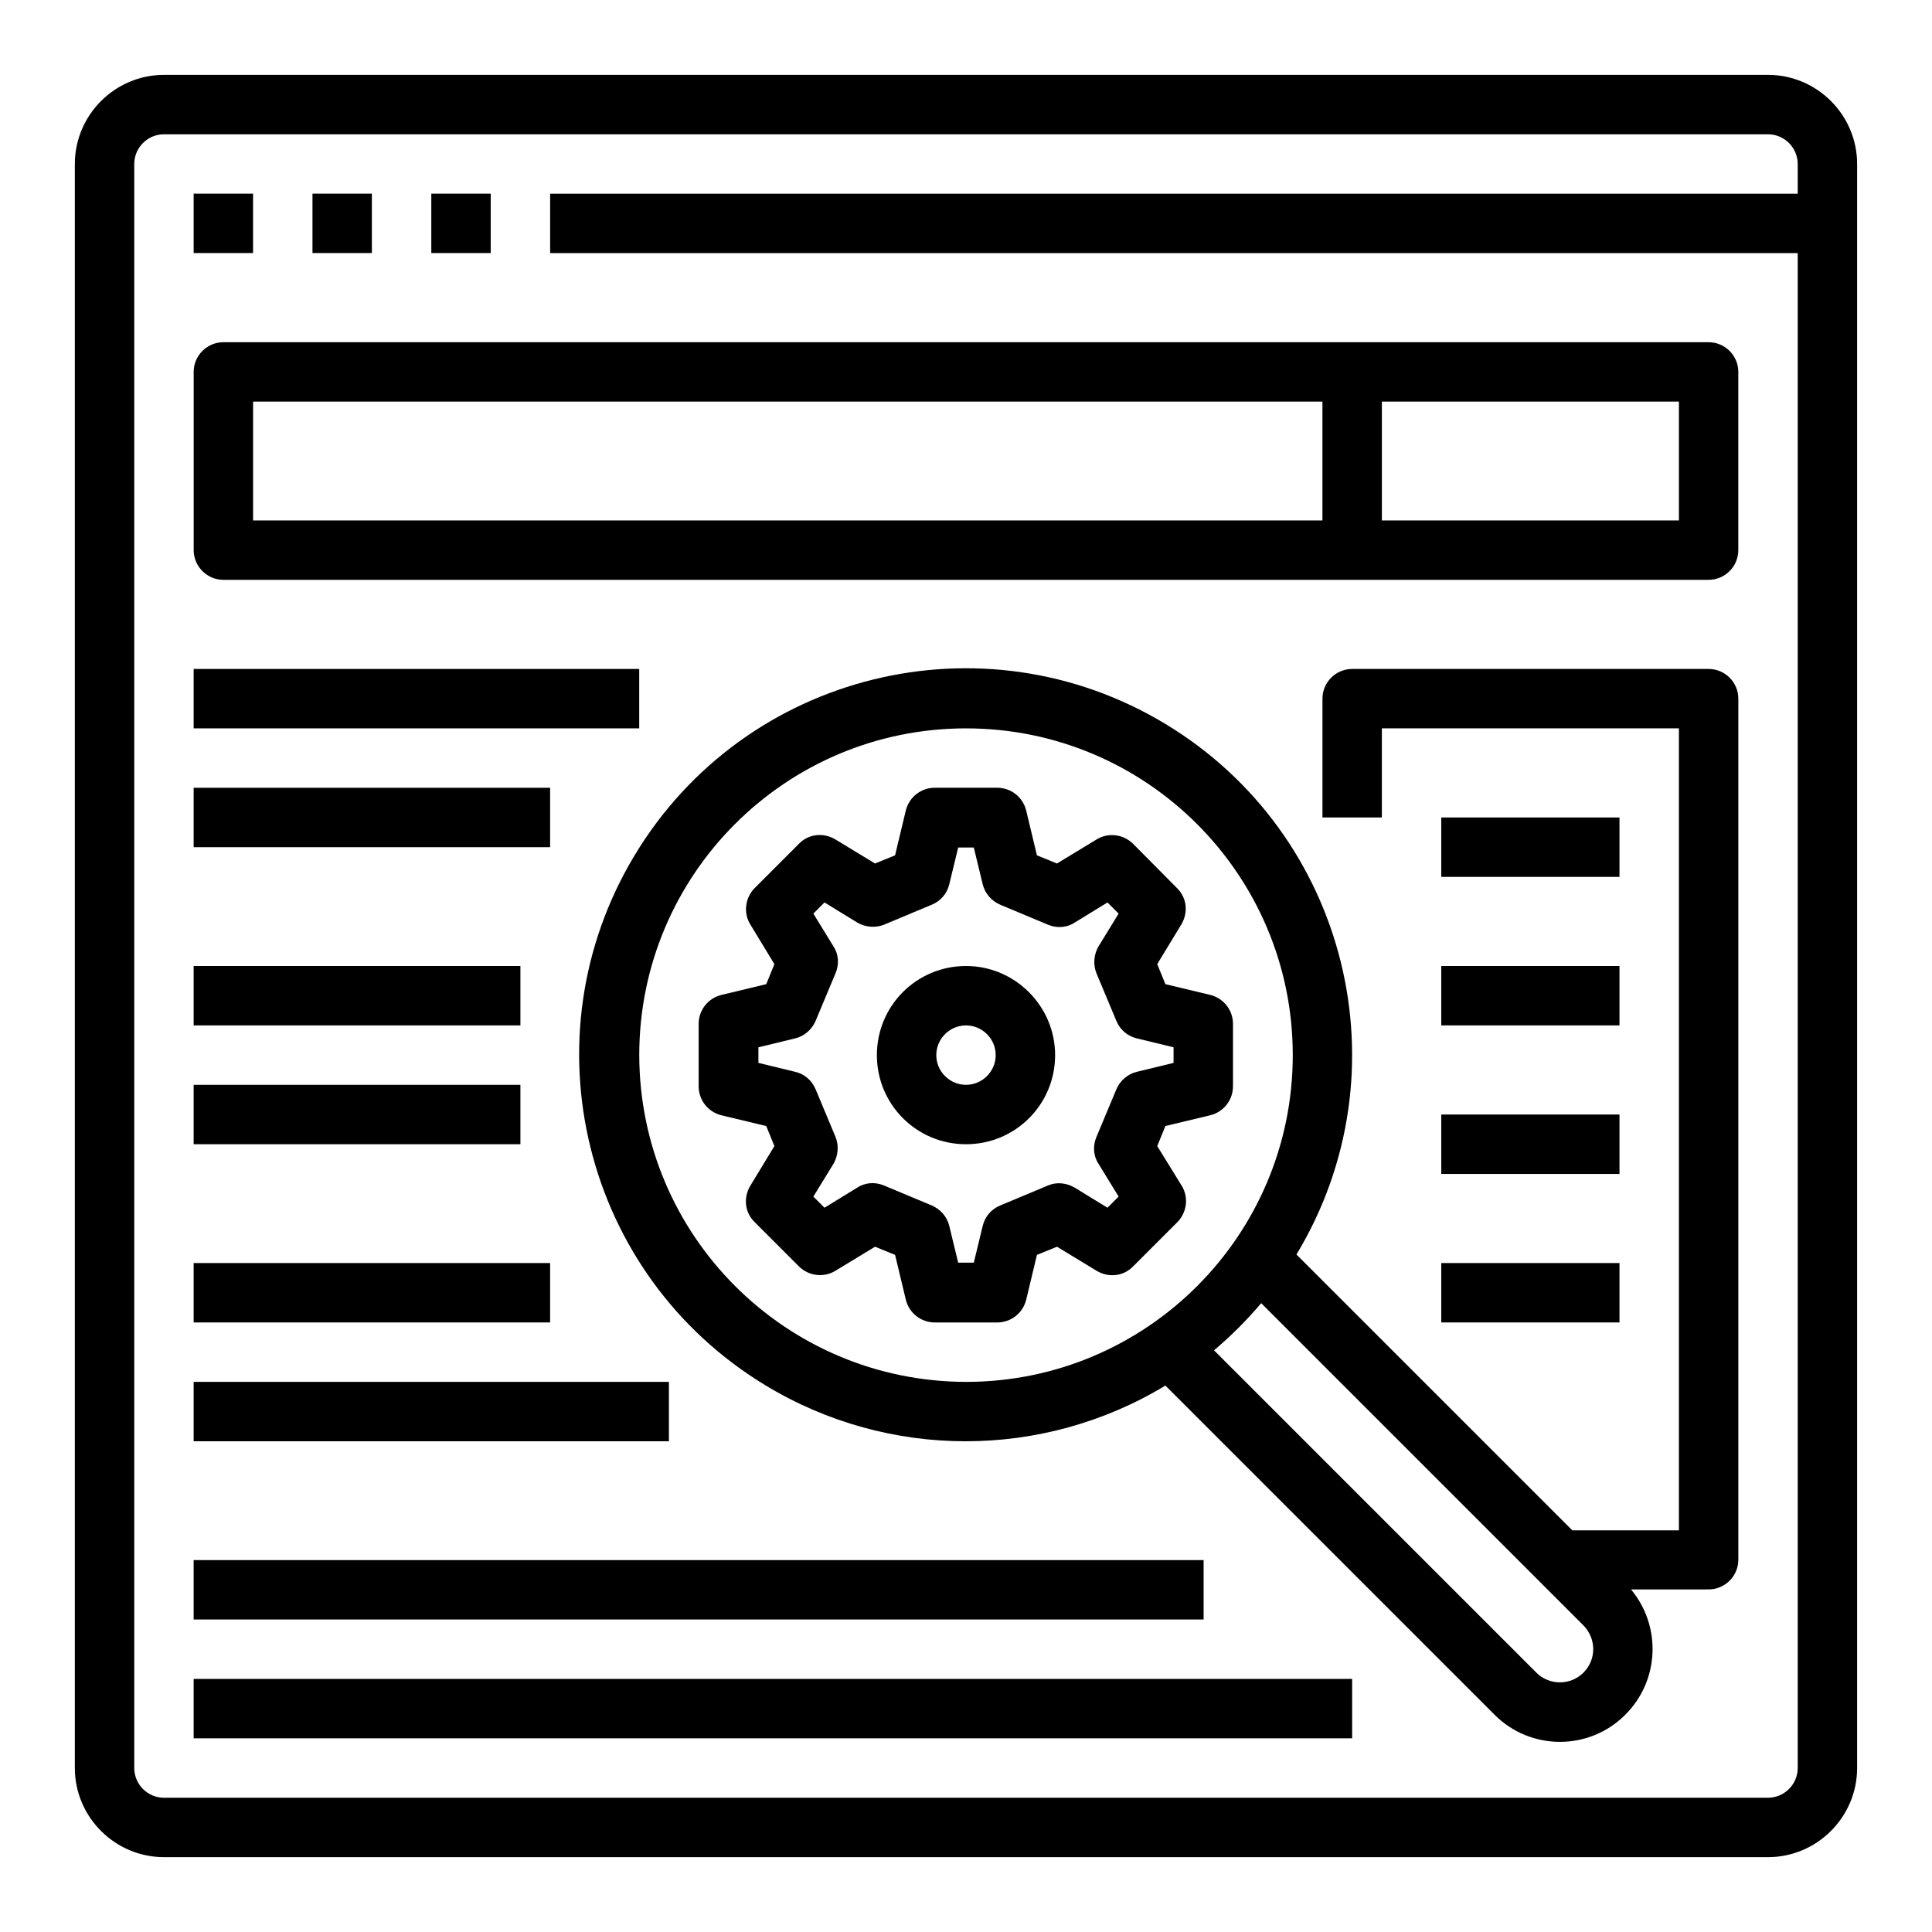 <?xml version="1.0" encoding="UTF-8"?>
<!-- Uploaded to: ICON Repo, www.iconrepo.com, Generator: ICON Repo Mixer Tools -->
<svg fill="#000000" width="800px" height="800px" version="1.1" viewBox="144 144 512 512" xmlns="http://www.w3.org/2000/svg">
 <g>
  <path d="m195.32 195.32h15.742v15.742h-15.742z"/>
  <path d="m226.81 195.32h15.742v15.742h-15.742z"/>
  <path d="m258.3 195.32h15.742v15.742h-15.742z"/>
  <path d="m612.54 163.84h-425.09c-12.988 0-23.617 10.629-23.617 23.617v425.09c0 12.988 10.629 23.617 23.617 23.617h425.09c12.988 0 23.617-10.629 23.617-23.617v-425.09c0-12.988-10.629-23.617-23.617-23.617zm0 456.58h-425.09c-4.328 0-7.871-3.543-7.871-7.871v-425.09c0-4.328 3.543-7.871 7.871-7.871h425.09c4.328 0 7.871 3.543 7.871 7.871v7.871h-330.62v15.742h330.62v401.47c0 4.332-3.543 7.875-7.871 7.875z"/>
  <path d="m596.8 234.69h-393.6c-4.328 0-7.871 3.543-7.871 7.871v47.23c0 4.328 3.543 7.871 7.871 7.871h393.6c4.328 0 7.871-3.543 7.871-7.871v-47.23c0-4.332-3.543-7.871-7.871-7.871zm-385.73 15.742h283.39v31.488h-283.39zm377.86 31.488h-78.719v-31.488h78.719z"/>
  <path d="m450.68 447.72 2.164-5.312 11.906-2.856c3.543-0.887 6.004-4.035 6.004-7.676v-16.531c0-3.641-2.461-6.789-6.004-7.676l-11.906-2.856-2.164-5.312 6.394-10.527c1.871-3.148 1.477-7.086-1.18-9.645l-11.613-11.707c-2.559-2.559-6.594-3.051-9.645-1.18l-10.527 6.394-5.312-2.164-2.856-11.906c-0.887-3.543-4.035-6.004-7.676-6.004h-16.531c-3.641 0-6.789 2.461-7.676 6.004l-2.856 11.906-5.312 2.164-10.527-6.394c-3.148-1.871-7.086-1.477-9.645 1.18l-11.707 11.711c-2.559 2.559-3.051 6.594-1.18 9.645l6.394 10.527-2.164 5.312-11.906 2.856c-3.543 0.887-6.004 4.035-6.004 7.676v16.531c0 3.641 2.461 6.789 6.004 7.676l11.906 2.856 2.164 5.312-6.394 10.527c-1.871 3.148-1.477 7.086 1.18 9.645l11.711 11.711c2.559 2.559 6.594 3.051 9.645 1.18l10.527-6.394 5.312 2.164 2.856 11.906c0.887 3.543 4.035 6.004 7.676 6.004h16.531c3.641 0 6.789-2.461 7.676-6.004l2.856-11.906 5.312-2.164 10.527 6.394c3.148 1.871 7.086 1.477 9.645-1.18l11.711-11.711c2.559-2.559 3.051-6.594 1.18-9.645zm-10.824-15.055-5.312 12.695c-0.984 2.363-0.789 5.019 0.59 7.086l5.312 8.66-2.953 2.953-8.66-5.312c-2.164-1.277-4.82-1.574-7.086-0.59l-12.695 5.312c-2.363 0.984-4.035 2.953-4.625 5.41l-2.363 9.742h-4.133l-2.363-9.742c-0.59-2.461-2.363-4.43-4.625-5.41l-12.695-5.312c-2.363-0.984-5.019-0.789-7.086 0.59l-8.66 5.312-2.953-2.953 5.312-8.66c1.277-2.164 1.477-4.82 0.59-7.086l-5.312-12.695c-0.984-2.363-2.953-4.035-5.41-4.625l-9.742-2.363v-4.133l9.742-2.363c2.461-0.59 4.43-2.363 5.41-4.625l5.312-12.695c0.984-2.363 0.789-5.019-0.59-7.086l-5.312-8.66 2.953-2.953 8.66 5.312c2.164 1.277 4.82 1.477 7.086 0.59l12.695-5.312c2.363-0.984 4.035-2.953 4.625-5.41l2.363-9.742h4.133l2.363 9.742c0.59 2.461 2.363 4.43 4.625 5.41l12.695 5.312c2.363 0.984 5.019 0.789 7.086-0.59l8.66-5.312 2.953 2.953-5.312 8.66c-1.277 2.164-1.477 4.82-0.59 7.086l5.312 12.695c0.984 2.363 2.953 4.035 5.41 4.625l9.742 2.363v4.133l-9.742 2.363c-2.359 0.59-4.426 2.262-5.41 4.625z"/>
  <path d="m400 400c-13.086 0-23.617 10.527-23.617 23.617 0 13.086 10.527 23.617 23.617 23.617 13.086 0 23.617-10.527 23.617-23.617-0.004-12.992-10.629-23.617-23.617-23.617zm0 31.488c-4.328 0-7.871-3.543-7.871-7.871 0-4.328 3.543-7.871 7.871-7.871s7.871 3.543 7.871 7.871c0 4.328-3.543 7.871-7.871 7.871z"/>
  <path d="m195.32 321.28h118.08v15.742h-118.08z"/>
  <path d="m195.32 352.77h94.465v15.742h-94.465z"/>
  <path d="m195.32 400h86.594v15.742h-86.594z"/>
  <path d="m195.32 431.49h86.594v15.742h-86.594z"/>
  <path d="m195.32 478.72h94.465v15.742h-94.465z"/>
  <path d="m195.32 510.21h125.95v15.742h-125.95z"/>
  <path d="m195.32 557.44h267.65v15.742h-267.65z"/>
  <path d="m195.32 588.93h307.01v15.742h-307.01z"/>
  <path d="m596.8 321.28h-94.465c-4.328 0-7.871 3.543-7.871 7.871v31.488h15.742v-23.617h78.719v212.54h-28.242l-73.109-73.105c29.227-48.414 13.676-111.39-34.734-140.61-48.414-29.227-111.39-13.676-140.61 34.734-29.227 48.41-13.68 111.39 34.734 140.61 32.57 19.68 73.309 19.68 105.88 0l87.184 87.184c9.543 9.645 25.191 9.645 34.734 0 8.953-8.953 9.645-23.32 1.477-33.16l20.566-0.004c4.328 0 7.871-3.543 7.871-7.871v-228.19c0-4.328-3.543-7.871-7.871-7.871zm-283.39 102.34c0-47.824 38.77-86.594 86.594-86.594s86.594 38.77 86.594 86.594-38.77 86.594-86.594 86.594c-47.824-0.098-86.496-38.77-86.594-86.594zm250.23 163.64c-3.445 3.445-9.055 3.445-12.496 0l-85.41-85.41c4.527-3.836 8.66-7.969 12.496-12.496l85.41 85.41c3.445 3.543 3.445 9.051 0 12.496z"/>
  <path d="m525.95 360.64h47.23v15.742h-47.23z"/>
  <path d="m525.95 400h47.23v15.742h-47.23z"/>
  <path d="m525.95 439.36h47.23v15.742h-47.23z"/>
  <path d="m525.95 478.72h47.23v15.742h-47.23z"/>
 </g>
</svg>